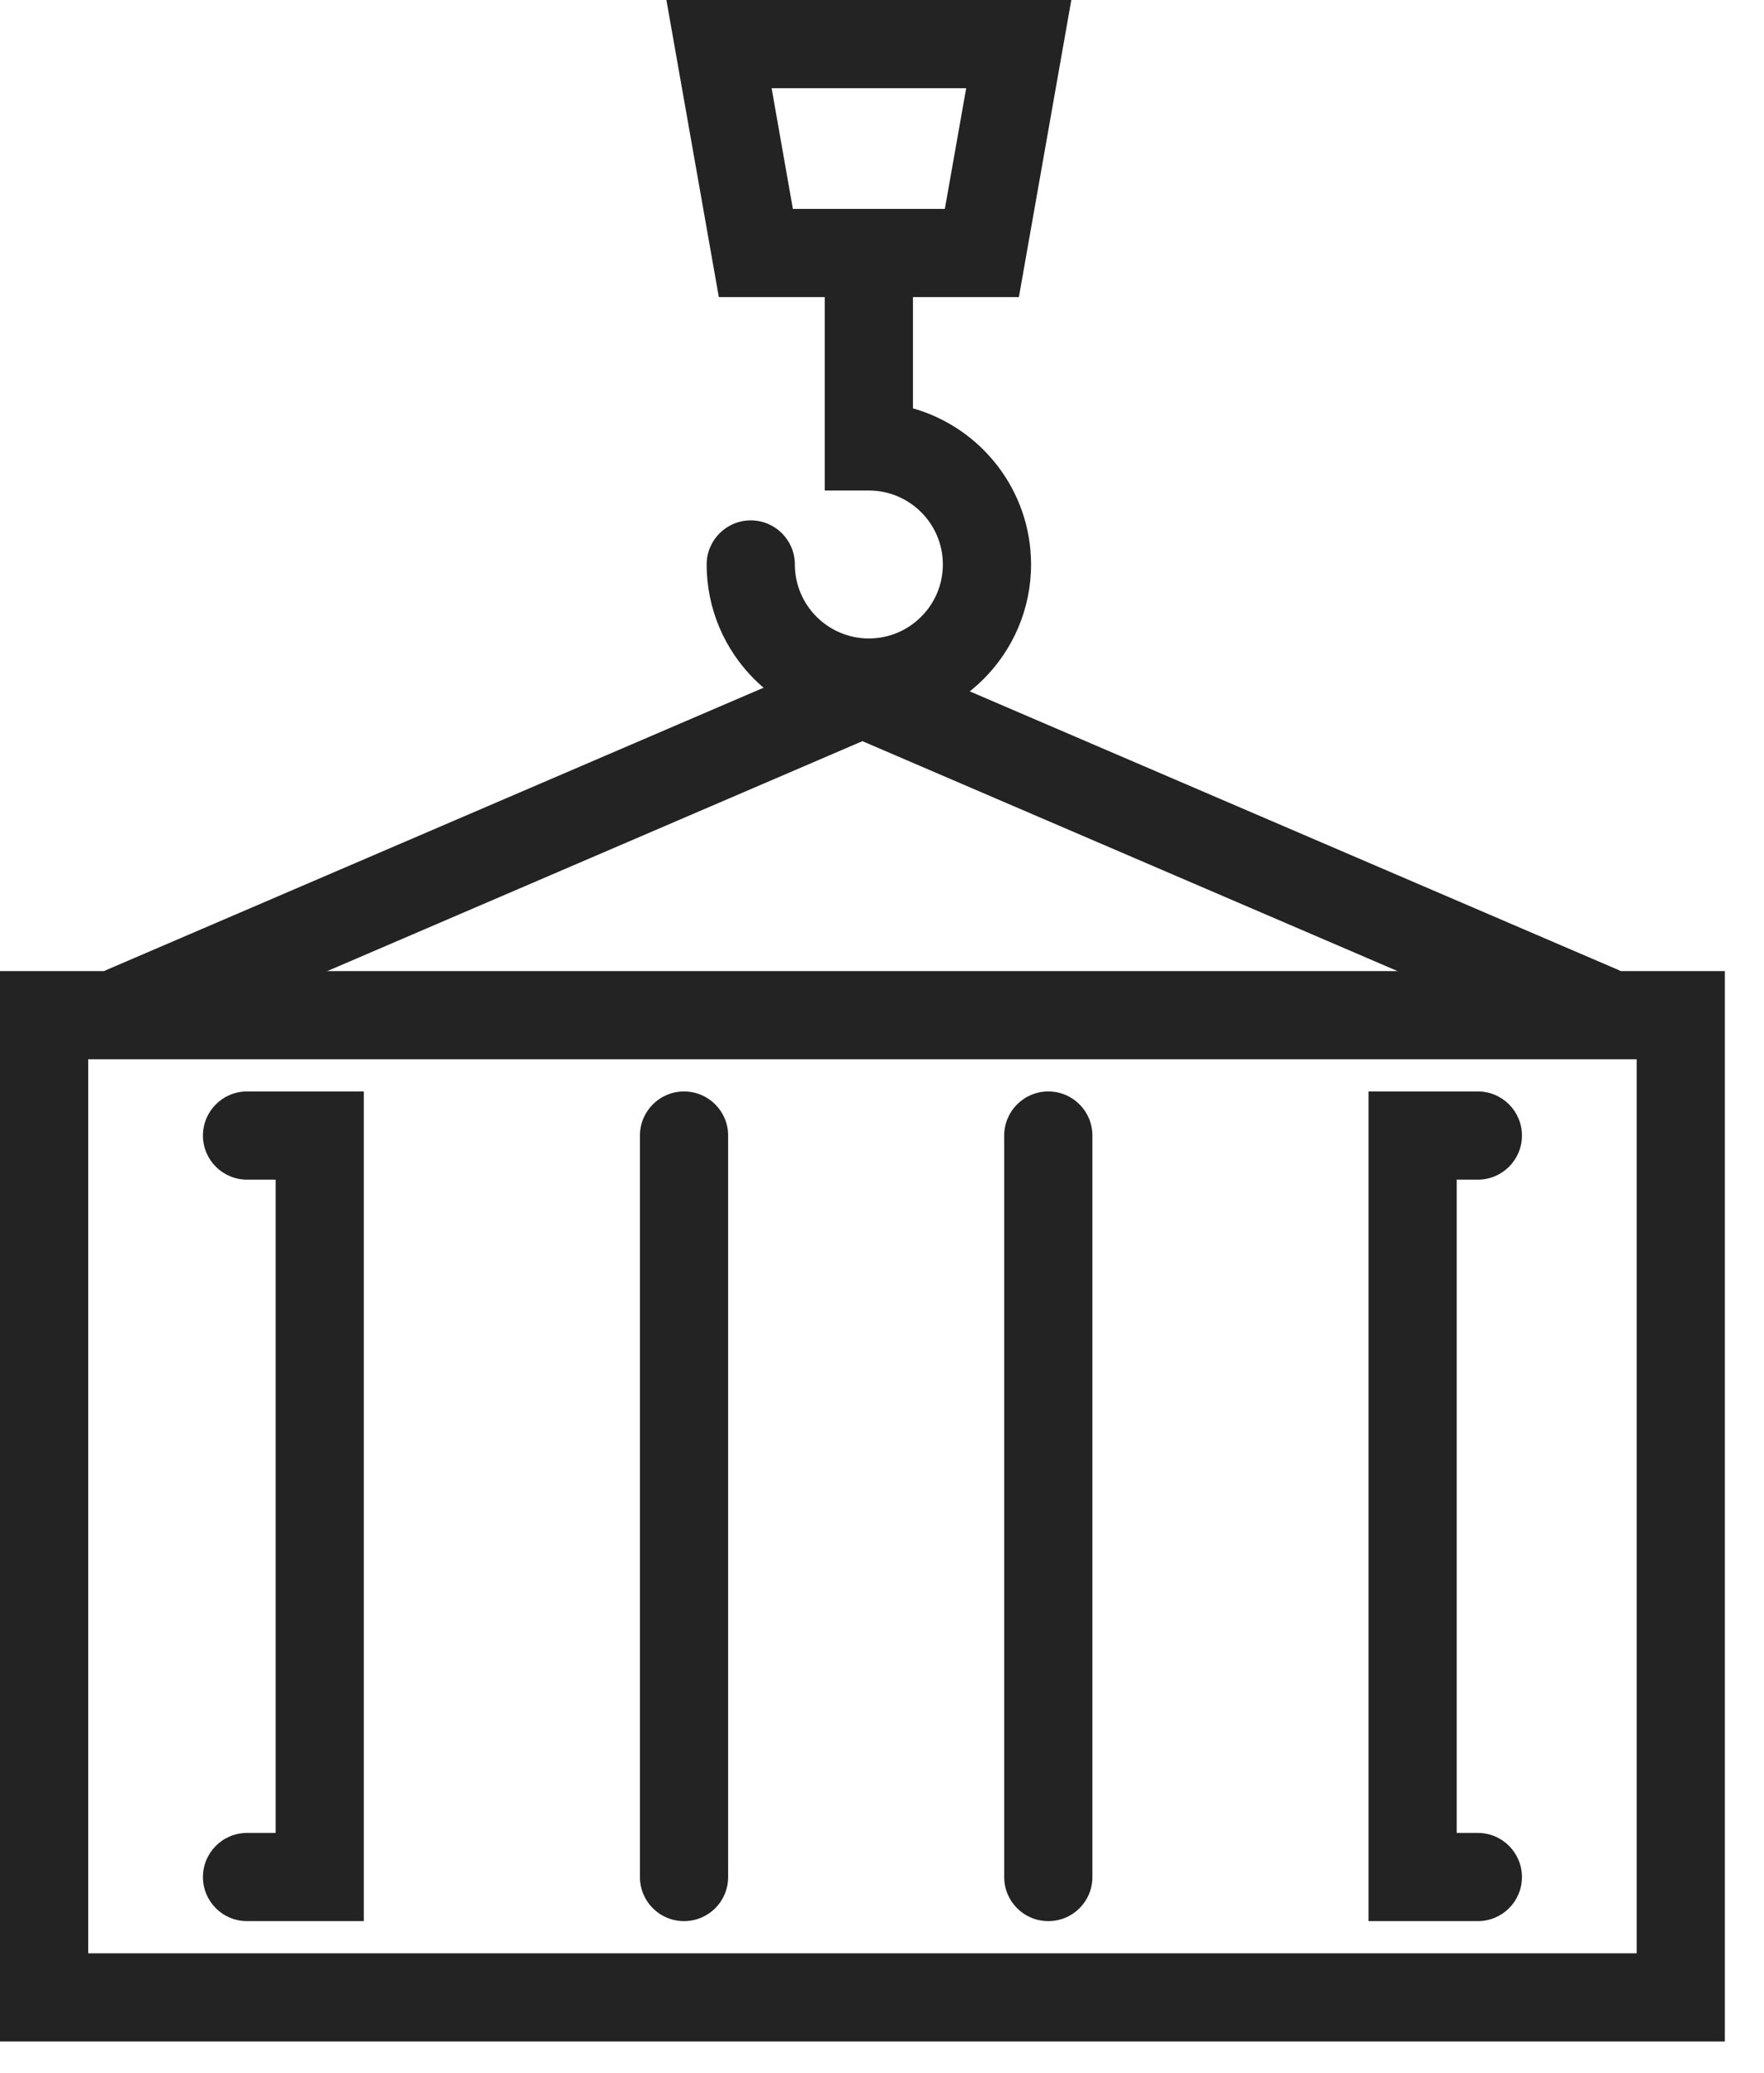 <svg xmlns="http://www.w3.org/2000/svg" width="40" height="47" viewBox="0 0 40 47">
  <g fill="#232323" fill-rule="evenodd" transform="translate(0 -1)">
    <path d="M0,47.294 L39.112,47.294 L39.112,23.021 L0,23.021 L0,47.294 Z M2,45.294 L37.113,45.294 L37.113,25.021 L2,25.021 L2,45.294 Z"/>
    <g transform="translate(1 .294)">
      <path d="M7.25 44.27L4.602 44.27C4.049 44.27 3.602 43.824 3.602 43.27 3.602 42.718 4.049 42.27 4.602 42.27L5.25 42.27 5.25 27.456 4.602 27.456C4.049 27.456 3.602 27.009 3.602 26.456 3.602 25.904 4.049 25.456 4.602 25.456L7.25 25.456 7.25 44.27zM14.511 44.27C13.958 44.27 13.511 43.824 13.511 43.27L13.511 26.456C13.511 25.904 13.958 25.456 14.511 25.456 15.064 25.456 15.511 25.904 15.511 26.456L15.511 43.27C15.511 43.824 15.064 44.27 14.511 44.27M22.771 44.27C22.218 44.27 21.771 43.824 21.771 43.27L21.771 26.456C21.771 25.904 22.218 25.456 22.771 25.456 23.325 25.456 23.771 25.904 23.771 26.456L23.771 43.27C23.771 43.824 23.325 44.27 22.771 44.27M32.511 44.27L30.032 44.27 30.032 25.456 32.511 25.456C33.064 25.456 33.511 25.904 33.511 26.456 33.511 27.009 33.064 27.456 32.511 27.456L32.032 27.456 32.032 42.27 32.511 42.27C33.064 42.27 33.511 42.718 33.511 43.27 33.511 43.824 33.064 44.27 32.511 44.27M35.278 24.609C35.146 24.609 35.012 24.583 34.883 24.528L18.556 17.513 2.229 24.528C1.722 24.744 1.134 24.512.916 24.004.698 23.497.932 22.908 1.44 22.69L18.556 15.338 35.673 22.69C36.18 22.908 36.415 23.497 36.197 24.004 36.034 24.382 35.665 24.609 35.278 24.609"/>
      <path d="M18.702,17.184 C16.674,17.184 15.024,15.535 15.024,13.506 C15.024,12.954 15.472,12.506 16.024,12.506 C16.577,12.506 17.024,12.954 17.024,13.506 C17.024,14.431 17.777,15.184 18.702,15.184 C19.627,15.184 20.38,14.431 20.38,13.506 C20.38,12.581 19.627,11.829 18.702,11.829 L17.702,11.829 L17.702,7.003 C17.702,6.451 18.149,6.003 18.702,6.003 C19.255,6.003 19.702,6.451 19.702,7.003 L19.702,9.966 C21.246,10.404 22.38,11.825 22.38,13.506 C22.38,15.535 20.73,17.184 18.702,17.184"/>
      <path d="M16.979,5.443 L20.425,5.443 L20.909,2.706 L16.497,2.706 L16.979,5.443 Z M22.104,7.443 L15.3,7.443 L14.111,0.706 L23.293,0.706 L22.104,7.443 Z"/>
    </g>
  </g>
</svg>
